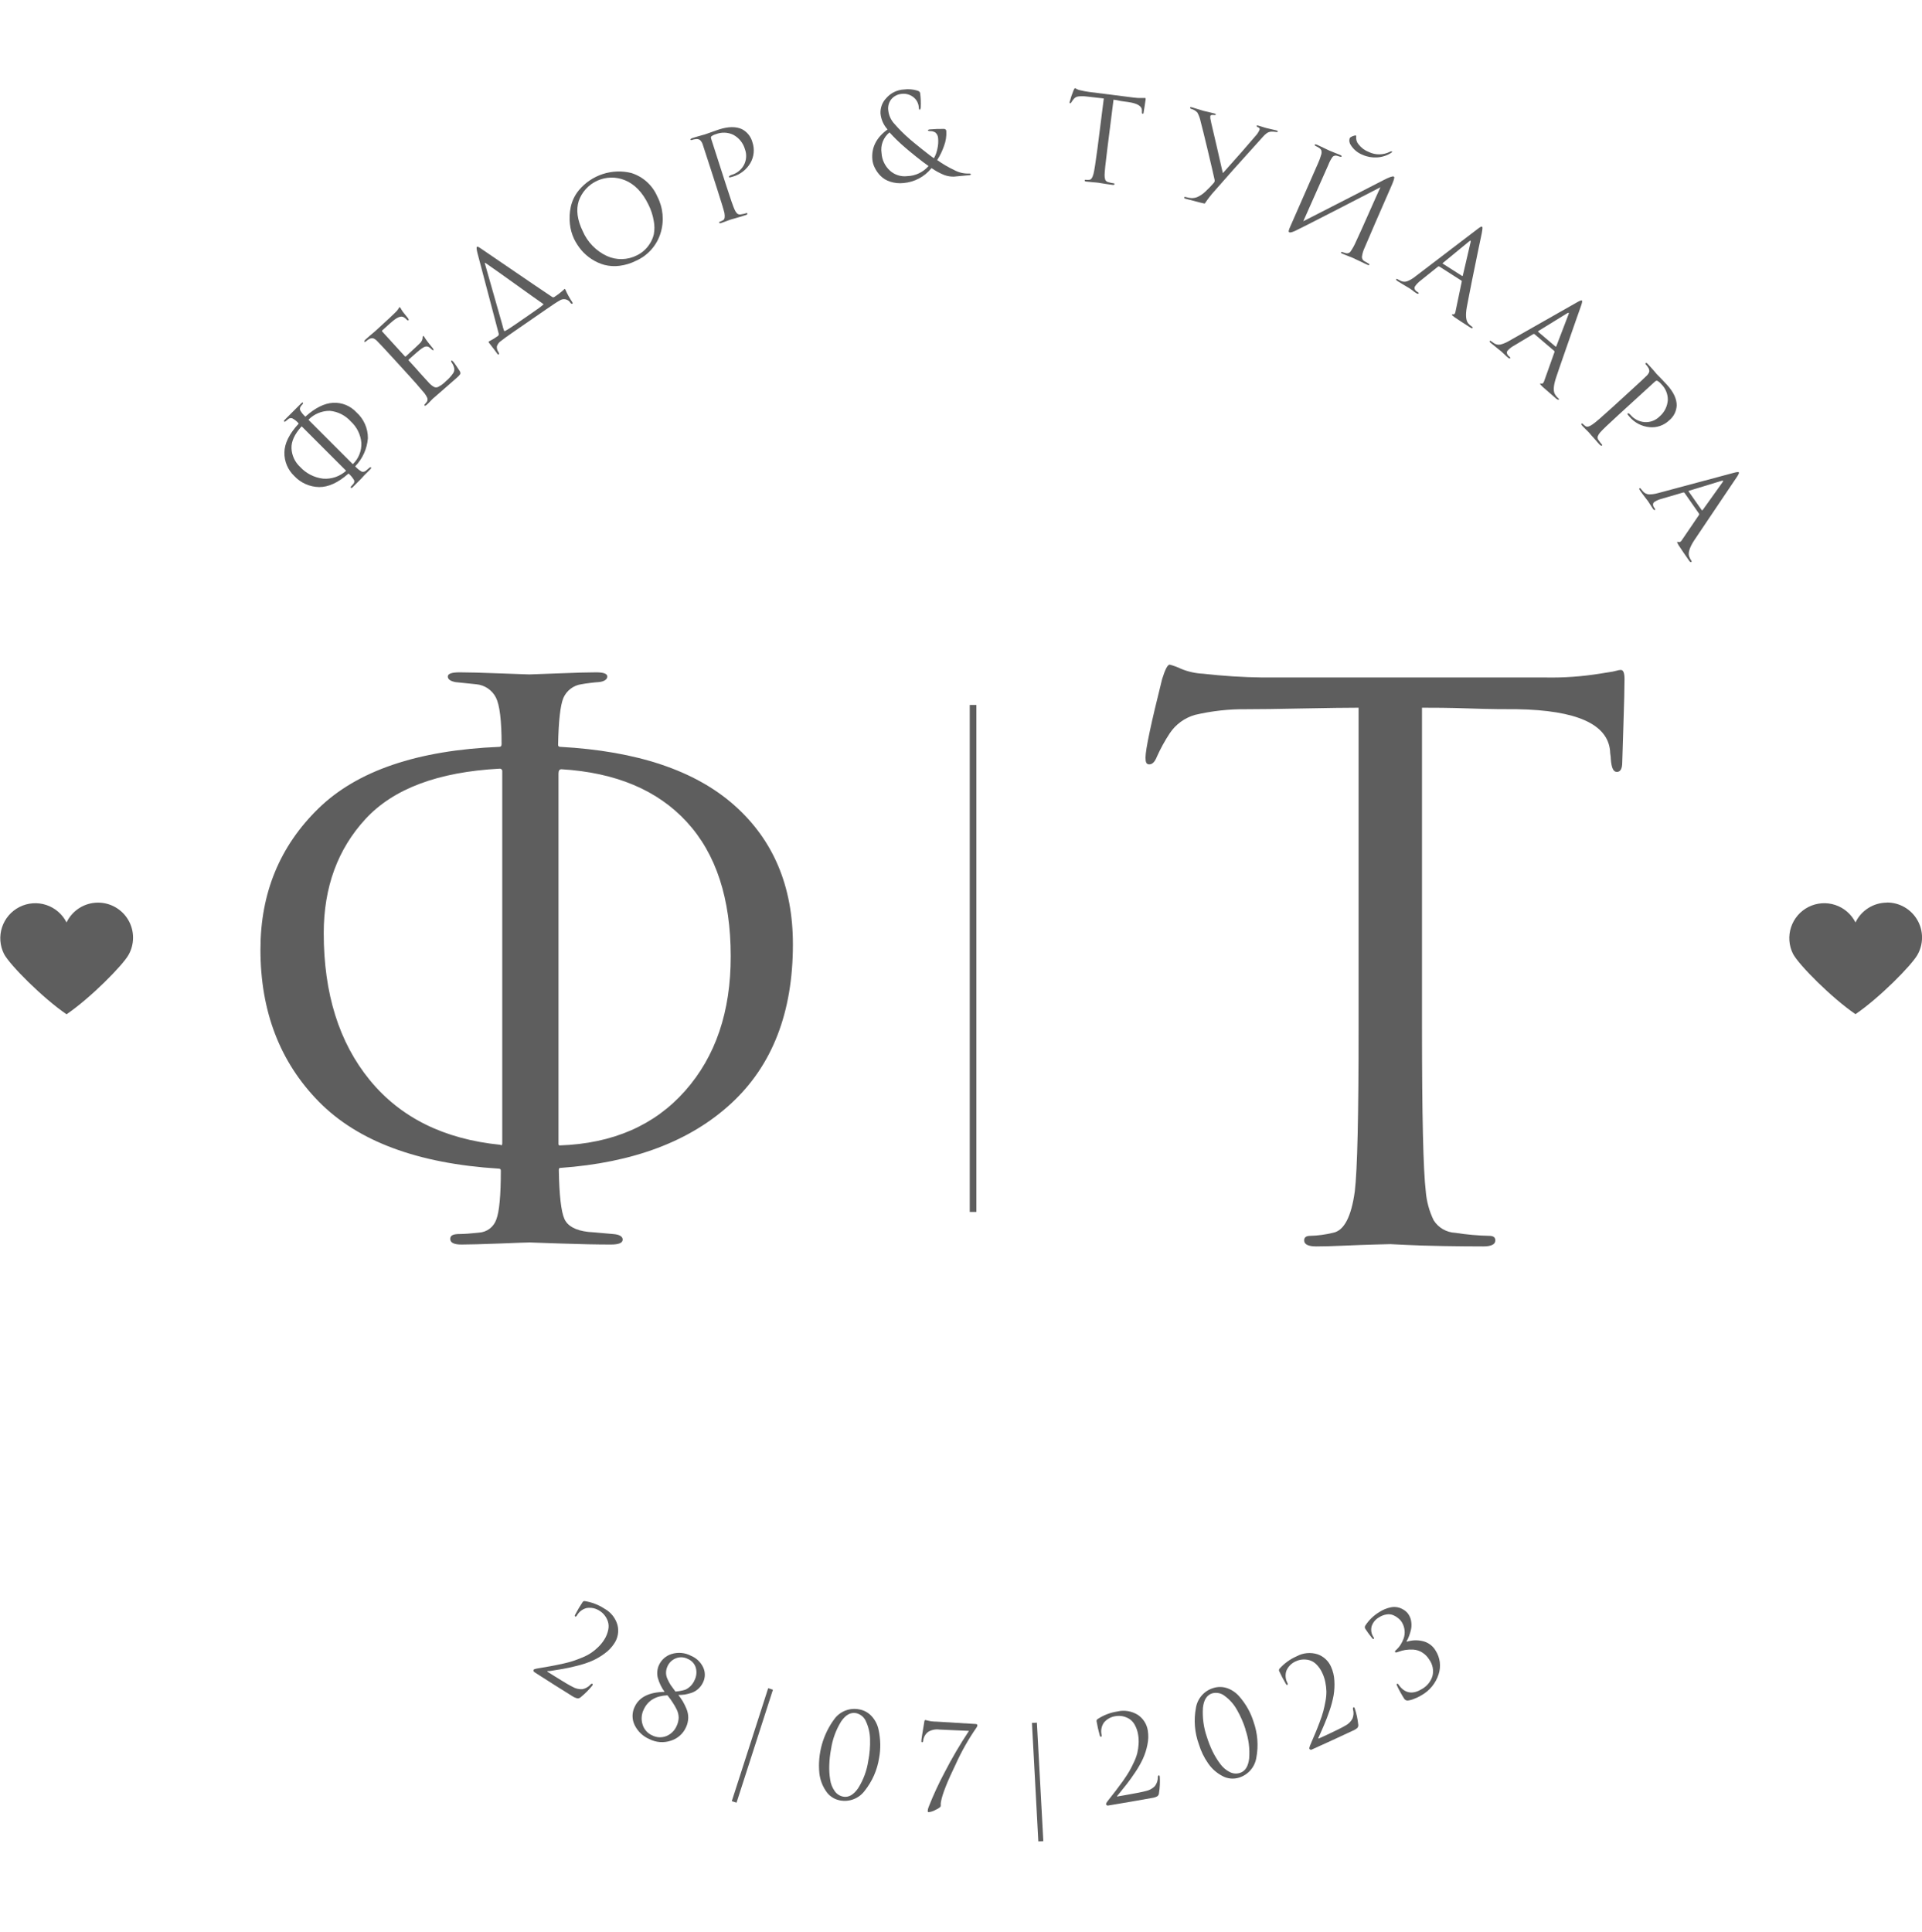<?xml version="1.0" encoding="UTF-8"?> <svg xmlns="http://www.w3.org/2000/svg" width="194" height="195" viewBox="0 0 194 195" fill="none"> <g opacity="0.8"> <g clip-path="url(#clip0_3541_2165)"> <path d="M41.235 37.855L39.815 36.299C38.822 35.213 38.234 34.582 38.05 34.406C37.94 34.287 37.803 34.196 37.65 34.142C37.499 34.122 37.346 34.16 37.222 34.25C37.192 34.262 37.163 34.278 37.138 34.298L37.03 34.382L36.942 34.454C36.854 34.514 36.798 34.53 36.778 34.506C36.758 34.482 36.778 34.394 36.854 34.306C37.15 34.038 37.49 33.742 37.878 33.422C39.094 32.313 39.761 31.692 39.879 31.562C40.017 31.438 40.138 31.295 40.239 31.138C40.252 31.093 40.274 31.051 40.303 31.014C40.327 30.995 40.363 31.011 40.411 31.062C40.411 31.062 40.455 31.134 40.515 31.238C40.573 31.345 40.642 31.447 40.719 31.542L41.171 32.106C41.251 32.218 41.271 32.29 41.235 32.322C41.199 32.354 41.131 32.346 41.059 32.27C40.97 32.17 40.866 32.085 40.751 32.018C40.523 31.89 40.211 31.974 39.815 32.274C39.644 32.394 39.232 32.754 38.578 33.354C38.542 33.386 38.55 33.43 38.606 33.49L40.835 35.931C40.887 35.991 40.935 36.003 40.967 35.971C41.767 35.237 42.231 34.804 42.359 34.67C42.525 34.529 42.633 34.331 42.663 34.114C42.65 34.052 42.658 33.987 42.687 33.93C42.719 33.902 42.755 33.93 42.799 33.958L42.855 34.05L42.987 34.258C43.047 34.342 43.111 34.43 43.179 34.518C43.247 34.606 43.371 34.77 43.495 34.918L43.691 35.154C43.763 35.255 43.783 35.315 43.751 35.343C43.719 35.37 43.647 35.343 43.563 35.258C43.487 35.172 43.398 35.099 43.299 35.042C43.107 34.914 42.867 34.958 42.575 35.17C42.283 35.383 41.847 35.755 41.267 36.283C41.258 36.289 41.25 36.298 41.245 36.308C41.24 36.318 41.237 36.329 41.237 36.341C41.237 36.352 41.24 36.363 41.245 36.373C41.25 36.383 41.258 36.392 41.267 36.399L41.979 37.179L42.379 37.635L42.995 38.311L43.343 38.691C43.482 38.838 43.642 38.962 43.819 39.059C43.882 39.088 43.95 39.104 44.019 39.104C44.088 39.104 44.157 39.088 44.219 39.059C44.516 38.906 44.786 38.706 45.019 38.467C45.295 38.234 45.539 37.965 45.743 37.667C45.835 37.525 45.873 37.355 45.852 37.187C45.806 36.977 45.719 36.778 45.596 36.603C45.532 36.499 45.52 36.431 45.556 36.399C45.592 36.367 45.648 36.399 45.727 36.483C45.807 36.567 45.871 36.667 46.048 36.919C46.224 37.171 46.34 37.347 46.396 37.443C46.426 37.488 46.448 37.539 46.458 37.593C46.468 37.646 46.468 37.702 46.456 37.755C46.364 37.889 46.254 38.009 46.128 38.111C45.96 38.267 45.52 38.651 44.815 39.263L43.683 40.247C43.623 40.299 43.527 40.399 43.391 40.547C43.285 40.661 43.173 40.769 43.055 40.871C42.959 40.955 42.891 40.975 42.847 40.927C42.803 40.879 42.847 40.859 42.895 40.787C42.943 40.715 43.055 40.603 43.075 40.575C43.117 40.514 43.143 40.444 43.151 40.371C43.16 40.298 43.15 40.224 43.123 40.155C43.001 39.895 42.836 39.657 42.635 39.451C42.255 38.987 41.779 38.451 41.235 37.855Z" fill="#363636"></path> <path d="M55.149 31.21L51.817 33.51C51.219 33.924 50.799 34.228 50.556 34.422C50.369 34.55 50.228 34.735 50.156 34.95C50.131 35.162 50.188 35.376 50.316 35.547C50.38 35.666 50.388 35.746 50.34 35.775C50.292 35.803 50.232 35.775 50.152 35.647C50.024 35.462 49.752 35.11 49.352 34.594C49.304 34.538 49.304 34.494 49.352 34.462C49.671 34.302 49.976 34.116 50.264 33.906C50.297 33.877 50.321 33.84 50.334 33.798C50.346 33.757 50.347 33.712 50.336 33.67L48.18 25.493C48.096 25.145 48.084 24.949 48.144 24.909C48.204 24.869 48.328 24.937 48.544 25.089C48.611 25.129 49.603 25.805 51.52 27.117C53.438 28.429 54.841 29.38 55.729 29.97C55.763 29.994 55.803 30.008 55.845 30.008C55.887 30.008 55.928 29.994 55.961 29.97C56.314 29.741 56.646 29.483 56.953 29.197C56.985 29.169 57.005 29.157 57.017 29.161C57.029 29.165 57.049 29.193 57.069 29.237C57.257 29.665 57.482 30.074 57.742 30.462C57.809 30.558 57.818 30.626 57.773 30.658C57.73 30.69 57.661 30.658 57.581 30.57C57.527 30.479 57.455 30.4 57.368 30.338C57.282 30.277 57.184 30.234 57.08 30.212C56.976 30.191 56.869 30.191 56.765 30.214C56.661 30.236 56.563 30.279 56.477 30.342C56.253 30.458 55.821 30.746 55.149 31.21ZM52.049 32.726L53.693 31.59C54.285 31.19 54.661 30.906 54.825 30.762C54.865 30.718 54.853 30.682 54.797 30.654C54.298 30.31 53.383 29.66 52.053 28.705C50.722 27.75 49.706 27.03 49.004 26.545C48.952 26.513 48.928 26.521 48.936 26.577L50.692 32.742C50.743 32.969 50.809 33.192 50.888 33.41C50.888 33.41 50.932 33.43 50.98 33.41C51.16 33.322 51.517 33.094 52.049 32.726Z" fill="#363636"></path> <path d="M64.198 26.321C63.671 26.588 63.101 26.761 62.514 26.833C62.009 26.896 61.495 26.864 61.002 26.737C60.545 26.61 60.111 26.413 59.714 26.153C59.327 25.901 58.978 25.595 58.678 25.245C58.394 24.904 58.151 24.53 57.953 24.133C57.725 23.653 57.58 23.137 57.525 22.608C57.462 22.037 57.49 21.459 57.609 20.896C57.744 20.27 58.028 19.685 58.438 19.192C59.067 18.439 59.896 17.877 60.828 17.571C61.761 17.265 62.761 17.226 63.714 17.459C64.297 17.641 64.834 17.946 65.287 18.354C65.741 18.762 66.101 19.264 66.343 19.824C66.938 20.968 67.057 22.301 66.675 23.533C66.485 24.147 66.166 24.714 65.739 25.195C65.311 25.676 64.786 26.06 64.198 26.321ZM64.287 25.773C64.802 25.523 65.239 25.137 65.551 24.657C65.757 24.354 65.906 24.017 65.991 23.661C66.076 23.218 66.076 22.763 65.991 22.32C65.896 21.731 65.71 21.16 65.439 20.628C64.839 19.396 64.046 18.581 63.062 18.184C62.621 18.005 62.148 17.917 61.671 17.926C61.195 17.936 60.725 18.041 60.291 18.237C59.857 18.433 59.467 18.715 59.145 19.067C58.823 19.418 58.575 19.831 58.418 20.28C58.132 21.174 58.266 22.19 58.818 23.328C59.295 24.437 60.164 25.331 61.258 25.841C61.735 26.058 62.256 26.166 62.78 26.154C63.304 26.142 63.819 26.012 64.287 25.773Z" fill="#363636"></path> <path d="M72.356 18.984L71.712 16.983C71.26 15.583 70.988 14.767 70.912 14.527C70.856 14.375 70.766 14.238 70.648 14.127C70.518 14.045 70.362 14.016 70.212 14.047C70.075 14.06 69.941 14.09 69.811 14.135C69.751 14.155 69.716 14.135 69.7 14.099C69.683 14.063 69.731 13.987 69.852 13.947L70.38 13.783L70.904 13.635L71.152 13.567L71.764 13.351C72.108 13.227 72.38 13.135 72.564 13.071C73.511 12.767 74.287 12.756 74.892 13.039C75.149 13.173 75.375 13.358 75.556 13.584C75.737 13.81 75.87 14.071 75.945 14.351C76.063 14.696 76.107 15.062 76.071 15.425C76.036 15.789 75.923 16.14 75.74 16.455C75.349 17.125 74.714 17.616 73.968 17.828C73.889 17.857 73.807 17.879 73.724 17.896C73.64 17.92 73.588 17.896 73.572 17.856C73.556 17.816 73.64 17.72 73.848 17.652C74.375 17.499 74.82 17.144 75.084 16.663C75.214 16.419 75.291 16.151 75.31 15.875C75.328 15.599 75.288 15.322 75.192 15.063C75.104 14.754 74.955 14.466 74.754 14.216C74.553 13.966 74.303 13.759 74.02 13.607C73.749 13.476 73.454 13.403 73.153 13.391C72.852 13.38 72.552 13.43 72.272 13.539C72.103 13.582 71.944 13.658 71.804 13.763C71.752 13.807 71.744 13.887 71.784 14.011L73.292 18.696C73.72 20.028 74.004 20.844 74.144 21.152C74.206 21.3 74.294 21.436 74.404 21.552C74.459 21.598 74.524 21.629 74.594 21.643C74.664 21.658 74.736 21.656 74.804 21.636C74.982 21.61 75.157 21.57 75.329 21.516C75.392 21.496 75.428 21.516 75.445 21.556C75.46 21.596 75.412 21.668 75.288 21.704L74.676 21.896C74.452 21.964 74.276 22.02 74.112 22.06L73.876 22.124L73.672 22.188L73.204 22.364L72.804 22.508C72.684 22.548 72.612 22.536 72.592 22.476C72.572 22.416 72.592 22.4 72.664 22.38C72.776 22.338 72.885 22.285 72.988 22.224C73.148 22.14 73.192 21.896 73.12 21.488C73.04 21.152 72.785 20.317 72.356 18.984Z" fill="#363636"></path> <path d="M91.199 18.476C90.745 18.526 90.285 18.478 89.851 18.336C89.482 18.222 89.147 18.02 88.875 17.747C88.643 17.513 88.45 17.243 88.303 16.947C88.169 16.686 88.085 16.403 88.055 16.111C87.942 14.903 88.453 13.888 89.587 13.067C89.184 12.623 88.935 12.062 88.875 11.466C88.859 11.181 88.902 10.894 89.002 10.626C89.102 10.357 89.256 10.113 89.455 9.906C89.677 9.649 89.949 9.439 90.254 9.289C90.559 9.14 90.892 9.053 91.231 9.034C91.687 8.972 92.151 9.01 92.591 9.146C92.678 9.169 92.758 9.213 92.823 9.274C92.862 9.335 92.884 9.406 92.887 9.478C92.936 9.908 92.952 10.342 92.935 10.774C92.935 10.966 92.887 11.066 92.831 11.074C92.775 11.082 92.751 11.002 92.739 10.854C92.73 10.668 92.685 10.486 92.605 10.318C92.525 10.15 92.413 9.999 92.275 9.874C92.108 9.724 91.91 9.61 91.696 9.541C91.481 9.472 91.255 9.45 91.031 9.474C90.64 9.503 90.274 9.679 90.007 9.966C89.865 10.129 89.76 10.32 89.701 10.528C89.641 10.735 89.628 10.953 89.663 11.166C89.715 11.625 89.902 12.058 90.199 12.411C90.702 12.996 91.247 13.543 91.831 14.047C92.043 14.235 92.447 14.563 93.031 15.031C93.615 15.499 94.043 15.831 94.268 15.971C94.434 15.676 94.552 15.356 94.616 15.023C94.698 14.667 94.723 14.299 94.688 13.935C94.682 13.827 94.654 13.721 94.606 13.624C94.557 13.527 94.49 13.441 94.408 13.371C94.255 13.28 94.081 13.233 93.903 13.235C93.74 13.235 93.659 13.195 93.656 13.163C93.651 13.131 93.712 13.075 93.84 13.063C94.317 13.02 94.796 13.002 95.276 13.011C95.306 13.008 95.337 13.012 95.366 13.021C95.395 13.031 95.422 13.047 95.444 13.068C95.467 13.088 95.485 13.114 95.497 13.142C95.51 13.17 95.516 13.2 95.516 13.231C95.547 13.74 95.469 14.25 95.288 14.727C95.116 15.23 94.884 15.709 94.596 16.155C95.149 16.551 95.736 16.895 96.352 17.183C96.794 17.42 97.291 17.534 97.792 17.515C97.916 17.515 97.984 17.515 97.988 17.584C97.992 17.651 97.94 17.672 97.832 17.683L96.28 17.828C95.947 17.835 95.616 17.78 95.304 17.663C94.852 17.48 94.423 17.246 94.023 16.967C93.68 17.397 93.252 17.753 92.766 18.012C92.281 18.271 91.748 18.429 91.199 18.476ZM91.567 17.779C91.978 17.768 92.381 17.671 92.752 17.495C93.123 17.32 93.454 17.069 93.724 16.759C93.395 16.535 92.975 16.215 92.467 15.807C91.959 15.399 91.595 15.099 91.383 14.911C90.817 14.43 90.282 13.913 89.783 13.363C89.477 13.611 89.241 13.935 89.101 14.303C88.96 14.671 88.92 15.07 88.983 15.459C89.022 16.133 89.324 16.765 89.823 17.219C90.056 17.432 90.333 17.593 90.634 17.689C90.935 17.786 91.253 17.817 91.567 17.779Z" fill="#363636"></path> <path d="M112.395 10.062L111.762 15.091C111.586 16.475 111.498 17.34 111.494 17.676C111.489 17.837 111.512 17.998 111.562 18.152C111.593 18.213 111.638 18.266 111.693 18.307C111.747 18.348 111.811 18.376 111.878 18.388C112.051 18.439 112.228 18.478 112.407 18.504C112.471 18.504 112.499 18.532 112.491 18.588C112.491 18.652 112.415 18.676 112.291 18.66L111.654 18.572C111.422 18.54 111.226 18.508 111.074 18.48L110.834 18.44L110.598 18.416C110.454 18.416 110.286 18.384 110.098 18.372L109.662 18.328C109.538 18.328 109.478 18.272 109.486 18.208C109.494 18.144 109.526 18.14 109.59 18.148C109.71 18.16 109.83 18.16 109.95 18.148C110.13 18.148 110.274 17.932 110.378 17.535C110.461 17.207 110.594 16.35 110.778 14.963L111.414 9.938L110.53 9.838C110.13 9.798 109.842 9.762 109.65 9.738C109.376 9.705 109.1 9.705 108.826 9.738C108.657 9.764 108.502 9.849 108.39 9.978C108.298 10.086 108.215 10.201 108.142 10.322C108.102 10.398 108.058 10.43 108.01 10.426C107.962 10.422 107.954 10.382 107.962 10.31C108.068 9.902 108.201 9.501 108.362 9.11C108.43 8.962 108.478 8.894 108.51 8.898C108.57 8.921 108.628 8.951 108.682 8.986C108.785 9.044 108.897 9.085 109.014 9.106C109.321 9.182 109.632 9.241 109.946 9.282L114.403 9.846C114.685 9.888 114.97 9.903 115.255 9.89H115.407H115.527H115.595C115.635 9.89 115.647 9.946 115.635 10.042C115.623 10.138 115.583 10.418 115.527 10.774C115.471 11.13 115.439 11.319 115.435 11.342C115.435 11.447 115.391 11.495 115.335 11.486C115.279 11.479 115.255 11.411 115.263 11.274C115.265 11.252 115.265 11.229 115.263 11.207V11.143C115.263 10.718 114.819 10.438 113.887 10.302L113.139 10.198C112.827 10.118 112.563 10.082 112.395 10.062Z" fill="#363636"></path> <path d="M119.684 20.064C119.564 20.032 119.508 19.988 119.524 19.932C119.54 19.876 119.604 19.868 119.72 19.9C119.836 19.932 119.9 19.944 120.012 19.964C120.278 20.021 120.556 20.002 120.812 19.908C121.134 19.77 121.427 19.574 121.676 19.328C121.975 19.052 122.259 18.76 122.524 18.452C122.559 18.41 122.584 18.361 122.597 18.308C122.609 18.256 122.609 18.201 122.596 18.148C122.5 17.7 122.276 16.724 121.916 15.215C121.556 13.707 121.312 12.719 121.184 12.251C121.122 11.94 121.013 11.64 120.86 11.363C120.692 11.181 120.475 11.052 120.236 10.991C120.144 10.954 120.108 10.911 120.124 10.858C120.14 10.806 120.2 10.806 120.316 10.835L120.916 11.018C121.204 11.111 121.4 11.171 121.508 11.198L121.952 11.299L122.58 11.455C122.688 11.483 122.736 11.515 122.724 11.555C122.712 11.595 122.644 11.627 122.524 11.611C122.308 11.579 122.188 11.611 122.16 11.723C122.152 11.897 122.175 12.072 122.228 12.239C122.228 12.319 122.356 12.787 122.548 13.643C122.74 14.499 122.948 15.315 123.112 16.091C123.276 16.867 123.4 17.328 123.436 17.472C124.871 15.871 125.962 14.629 126.709 13.743C126.891 13.554 127.036 13.333 127.137 13.091C127.165 12.991 127.137 12.911 126.989 12.851C126.841 12.791 126.833 12.743 126.849 12.691C126.865 12.639 126.925 12.651 127.049 12.691L127.377 12.791L127.749 12.907L128.321 13.043L128.821 13.159C128.936 13.191 128.988 13.231 128.977 13.279C128.977 13.323 128.893 13.339 128.765 13.319C128.621 13.294 128.475 13.283 128.329 13.287C128.172 13.296 128.019 13.344 127.885 13.427C127.708 13.557 127.548 13.709 127.409 13.879C125.113 16.415 123.487 18.237 122.532 19.344C122.221 19.692 121.934 20.061 121.672 20.448C121.644 20.516 121.608 20.548 121.56 20.544C121.432 20.528 120.828 20.368 119.684 20.064Z" fill="#363636"></path> <path d="M134.074 16.651L131.55 22.332C132.334 21.935 133.783 21.194 135.898 20.108L139.663 18.172C140.223 17.884 140.559 17.772 140.671 17.816C140.691 17.823 140.708 17.837 140.72 17.855C140.731 17.873 140.737 17.894 140.735 17.916C140.723 18.022 140.697 18.127 140.659 18.228C140.603 18.388 140.511 18.628 140.375 18.928C139.204 21.595 138.327 23.618 137.743 24.997C137.606 25.282 137.514 25.587 137.471 25.901C137.461 25.988 137.477 26.076 137.515 26.154C137.553 26.233 137.613 26.299 137.687 26.345C137.763 26.393 137.899 26.473 138.087 26.577C138.195 26.633 138.239 26.681 138.219 26.725C138.199 26.769 138.131 26.777 138.019 26.725C137.907 26.673 137.583 26.529 137.171 26.325L136.499 26.009C136.435 25.981 136.287 25.921 136.058 25.837C135.83 25.753 135.658 25.673 135.498 25.609C135.338 25.545 135.342 25.513 135.362 25.469C135.382 25.425 135.454 25.413 135.566 25.469C135.676 25.509 135.788 25.541 135.902 25.565C135.99 25.579 136.08 25.565 136.16 25.526C136.239 25.486 136.305 25.423 136.347 25.345C136.552 25.041 136.728 24.718 136.871 24.381C137.179 23.725 137.607 22.78 138.163 21.516C138.719 20.252 139.111 19.392 139.335 18.9C138.476 19.348 136.893 20.164 134.586 21.348C132.279 22.532 130.979 23.191 130.686 23.325C130.406 23.445 130.226 23.489 130.146 23.453C130.118 23.439 130.095 23.416 130.083 23.387C130.071 23.358 130.069 23.326 130.078 23.297C130.115 23.146 130.168 23 130.238 22.86L133.038 16.483C133.171 16.194 133.281 15.894 133.366 15.587C133.406 15.449 133.406 15.302 133.366 15.163C133.313 15.06 133.231 14.975 133.13 14.919L132.946 14.811L132.794 14.735C132.717 14.69 132.689 14.646 132.71 14.603C132.71 14.551 132.814 14.559 132.962 14.623L133.618 14.931L134.154 15.187C134.278 15.243 134.47 15.319 134.73 15.423L135.262 15.635C135.386 15.691 135.442 15.739 135.422 15.783C135.402 15.827 135.338 15.843 135.242 15.811C135.146 15.779 134.986 15.731 134.942 15.719C134.868 15.698 134.79 15.697 134.715 15.715C134.64 15.733 134.571 15.771 134.514 15.823C134.331 16.078 134.183 16.357 134.074 16.651ZM136.227 13.963C136.255 13.909 136.298 13.865 136.351 13.835C136.441 13.779 136.54 13.736 136.643 13.707C136.708 13.678 136.78 13.667 136.851 13.675C136.868 13.683 136.882 13.697 136.89 13.715C136.897 13.733 136.897 13.753 136.891 13.771C136.871 13.913 136.882 14.058 136.923 14.196C136.964 14.334 137.033 14.462 137.127 14.571C137.396 14.919 137.756 15.186 138.167 15.343C138.5 15.503 138.866 15.584 139.236 15.579C139.606 15.574 139.97 15.484 140.299 15.315C140.355 15.28 140.422 15.267 140.487 15.279C140.494 15.282 140.5 15.287 140.505 15.294C140.509 15.3 140.511 15.307 140.511 15.315C140.511 15.327 140.508 15.338 140.503 15.348C140.499 15.358 140.492 15.368 140.483 15.375C140.461 15.402 140.434 15.423 140.403 15.439C139.983 15.706 139.5 15.86 139.003 15.887C138.5 15.922 137.995 15.833 137.535 15.627C137.038 15.433 136.617 15.084 136.335 14.631C136.269 14.534 136.225 14.425 136.206 14.309C136.188 14.194 136.195 14.075 136.227 13.963Z" fill="#363636"></path> <path d="M147.468 28.297L145.3 26.913C145.278 26.895 145.25 26.886 145.222 26.886C145.193 26.886 145.166 26.895 145.144 26.913L143.4 28.313C143.178 28.477 142.985 28.675 142.828 28.901C142.799 28.943 142.781 28.991 142.776 29.042C142.771 29.092 142.779 29.143 142.8 29.189C142.843 29.286 142.914 29.368 143.004 29.425L143.096 29.482C143.184 29.538 143.216 29.585 143.188 29.625C143.16 29.666 143.076 29.669 142.956 29.593C142.836 29.517 142.72 29.438 142.555 29.302L142.235 29.077L141.791 28.817C141.503 28.645 141.263 28.501 141.075 28.381C140.947 28.301 140.899 28.233 140.935 28.177C140.971 28.121 141.019 28.149 141.115 28.209C141.198 28.258 141.284 28.302 141.371 28.341C141.475 28.396 141.589 28.428 141.707 28.436C141.824 28.444 141.941 28.426 142.051 28.385C142.33 28.273 142.59 28.121 142.823 27.933L149.117 23.132C149.377 22.932 149.517 22.848 149.589 22.88C149.661 22.912 149.641 23.084 149.589 23.389C149.589 23.473 149.457 24.025 149.249 25.045C149.041 26.065 148.812 27.169 148.572 28.353C148.332 29.538 148.172 30.41 148.06 30.978C147.908 31.81 147.96 32.37 148.212 32.654C148.315 32.775 148.435 32.88 148.568 32.966C148.64 33.009 148.664 33.053 148.64 33.098C148.604 33.15 148.52 33.134 148.388 33.046C147.796 32.67 147.268 32.326 146.812 32.018C146.62 31.874 146.536 31.786 146.556 31.754C146.576 31.722 146.616 31.71 146.672 31.726C146.788 31.754 146.864 31.678 146.904 31.494L147.548 28.409C147.551 28.384 147.544 28.359 147.529 28.338C147.515 28.317 147.493 28.303 147.468 28.297ZM145.64 26.617L147.572 27.849C147.612 27.873 147.64 27.857 147.656 27.801L148.432 24.465C148.484 24.281 148.432 24.249 148.284 24.369L145.656 26.529C145.604 26.553 145.6 26.593 145.632 26.617H145.64Z" fill="#363636"></path> <path d="M156.858 35.403L154.894 33.734C154.872 33.717 154.845 33.708 154.817 33.708C154.79 33.708 154.763 33.717 154.741 33.734L152.821 34.886C152.577 35.016 152.358 35.186 152.173 35.391C152.139 35.428 152.115 35.473 152.104 35.522C152.093 35.571 152.095 35.622 152.109 35.671C152.137 35.774 152.195 35.866 152.277 35.935L152.361 36.003C152.437 36.071 152.465 36.123 152.433 36.159C152.401 36.195 152.317 36.187 152.205 36.095C152.093 36.003 151.993 35.907 151.829 35.751L151.545 35.483L151.145 35.163C150.881 34.955 150.665 34.762 150.493 34.634C150.321 34.506 150.341 34.462 150.381 34.414C150.421 34.366 150.469 34.414 150.557 34.47C150.631 34.53 150.709 34.586 150.789 34.638C150.886 34.705 150.995 34.752 151.111 34.775C151.226 34.799 151.346 34.798 151.461 34.774C151.75 34.698 152.027 34.582 152.285 34.43L159.174 30.518C159.458 30.354 159.626 30.29 159.674 30.334C159.722 30.378 159.698 30.538 159.598 30.83C159.57 30.914 159.382 31.446 159.034 32.43L157.918 35.631C157.518 36.771 157.234 37.611 157.05 38.159C156.79 38.959 156.762 39.523 156.978 39.839C157.06 39.976 157.164 40.097 157.286 40.199C157.354 40.255 157.37 40.299 157.342 40.339C157.314 40.379 157.218 40.339 157.094 40.255C156.56 39.799 156.088 39.387 155.678 39.019C155.506 38.855 155.434 38.755 155.458 38.723C155.482 38.691 155.522 38.691 155.578 38.723C155.634 38.755 155.774 38.699 155.842 38.523L156.898 35.555C156.911 35.529 156.915 35.499 156.908 35.471C156.9 35.443 156.882 35.418 156.858 35.403ZM155.258 33.494L157.002 34.974C157.038 35.002 157.07 34.995 157.094 34.938L158.318 31.738C158.394 31.562 158.35 31.522 158.182 31.622L155.286 33.406C155.234 33.43 155.234 33.462 155.274 33.494H155.258Z" fill="#363636"></path> <path d="M162.751 41.111L164.307 39.687C165.393 38.7 166.025 38.114 166.203 37.927C166.323 37.817 166.413 37.68 166.468 37.527C166.488 37.376 166.449 37.222 166.36 37.099C166.289 36.982 166.206 36.873 166.111 36.775C166.066 36.727 166.066 36.687 166.111 36.655C166.159 36.611 166.223 36.635 166.311 36.731C166.399 36.827 166.54 36.987 166.68 37.131L167.032 37.531L167.196 37.731L167.648 38.195C167.904 38.459 168.1 38.667 168.24 38.819C168.916 39.559 169.248 40.259 169.24 40.927C169.226 41.217 169.152 41.499 169.022 41.758C168.891 42.017 168.708 42.245 168.484 42.428C168.221 42.681 167.905 42.874 167.56 42.993C167.214 43.112 166.847 43.154 166.484 43.116C165.707 43.041 164.99 42.668 164.483 42.075C164.424 42.016 164.371 41.952 164.323 41.883C164.263 41.816 164.255 41.767 164.295 41.727C164.335 41.688 164.447 41.727 164.591 41.895C164.951 42.31 165.46 42.566 166.007 42.608C166.283 42.625 166.558 42.584 166.816 42.486C167.074 42.389 167.309 42.238 167.504 42.044C167.749 41.835 167.95 41.579 168.094 41.291C168.239 41.003 168.323 40.689 168.344 40.367C168.347 40.069 168.29 39.773 168.175 39.498C168.06 39.223 167.89 38.974 167.676 38.767C167.566 38.631 167.43 38.518 167.276 38.435C167.216 38.403 167.14 38.435 167.044 38.515L163.411 41.836C162.379 42.78 161.751 43.376 161.531 43.632C161.421 43.748 161.335 43.884 161.275 44.032C161.254 44.1 161.251 44.173 161.266 44.243C161.28 44.312 161.312 44.377 161.359 44.432C161.459 44.581 161.568 44.724 161.687 44.86C161.729 44.908 161.729 44.948 161.687 44.98C161.639 45.024 161.575 44.98 161.487 44.904C161.399 44.828 161.215 44.604 161.059 44.424C160.903 44.244 160.775 44.1 160.659 43.98C160.543 43.86 160.511 43.796 160.503 43.792L160.359 43.632C160.255 43.532 160.138 43.416 160.006 43.28C159.874 43.144 159.77 43.044 159.702 42.968C159.634 42.892 159.594 42.804 159.642 42.76C159.69 42.716 159.718 42.736 159.762 42.784C159.846 42.87 159.939 42.948 160.038 43.016C160.182 43.124 160.439 43.06 160.759 42.828C161.067 42.624 161.719 42.051 162.751 41.111Z" fill="#363636"></path> <path d="M171.504 51.861L170.036 49.757C170.02 49.734 169.997 49.717 169.97 49.709C169.943 49.701 169.914 49.702 169.888 49.713L167.74 50.341C167.472 50.405 167.218 50.515 166.988 50.665C166.945 50.693 166.91 50.731 166.887 50.776C166.863 50.82 166.851 50.87 166.852 50.921C166.851 51.028 166.886 51.132 166.952 51.217L167.012 51.305C167.072 51.393 167.08 51.449 167.044 51.477C167.008 51.505 166.924 51.477 166.84 51.353C166.755 51.229 166.683 51.121 166.563 50.925L166.351 50.597L166.043 50.197C165.839 49.933 165.675 49.705 165.547 49.521C165.419 49.337 165.443 49.317 165.495 49.281C165.547 49.245 165.583 49.281 165.651 49.377C165.707 49.455 165.768 49.528 165.835 49.597C165.911 49.687 166.004 49.76 166.11 49.812C166.215 49.865 166.33 49.895 166.447 49.901C166.748 49.901 167.047 49.859 167.336 49.777L174.985 47.728C175.305 47.641 175.481 47.624 175.517 47.676C175.553 47.728 175.489 47.885 175.317 48.141L174.369 49.545C173.785 50.409 173.157 51.342 172.484 52.345C171.812 53.348 171.316 54.086 170.996 54.558C170.536 55.27 170.372 55.806 170.496 56.158C170.544 56.308 170.616 56.45 170.708 56.578C170.756 56.65 170.764 56.702 170.708 56.73C170.652 56.758 170.584 56.73 170.492 56.59C170.087 56.014 169.733 55.495 169.432 55.034C169.308 54.83 169.26 54.714 169.296 54.694C169.332 54.674 169.364 54.694 169.412 54.714C169.46 54.734 169.608 54.738 169.716 54.586L171.488 51.981C171.502 51.965 171.51 51.945 171.513 51.923C171.516 51.902 171.513 51.881 171.504 51.861ZM170.452 49.613L171.764 51.485C171.792 51.525 171.824 51.521 171.86 51.485L173.861 48.685C173.977 48.533 173.945 48.485 173.757 48.537L170.504 49.529C170.436 49.549 170.436 49.573 170.436 49.613H170.452Z" fill="#363636"></path> <path d="M57.77 171.205L55.933 170.053L54.641 169.229L53.933 168.776C53.898 168.753 53.872 168.717 53.861 168.676C53.852 168.656 53.848 168.633 53.848 168.61C53.848 168.588 53.852 168.565 53.861 168.544C53.893 168.492 54.005 168.448 54.197 168.416L55.517 168.188C55.845 168.128 56.241 168.052 56.717 167.948C57.193 167.844 57.549 167.748 57.834 167.656C58.117 167.564 58.438 167.44 58.79 167.296C59.1 167.17 59.398 167.013 59.678 166.828C59.933 166.655 60.171 166.458 60.39 166.24C60.62 166.017 60.823 165.767 60.994 165.496C61.188 165.192 61.324 164.854 61.394 164.5C61.456 164.223 61.444 163.934 61.358 163.664C61.284 163.439 61.172 163.229 61.026 163.044C60.894 162.87 60.731 162.722 60.546 162.607C60.158 162.34 59.683 162.233 59.218 162.307C59.01 162.359 58.816 162.452 58.647 162.583C58.477 162.713 58.337 162.876 58.233 163.064C58.169 163.164 58.114 163.196 58.057 163.164C58.002 163.132 58.01 163.072 58.057 162.98C58.286 162.537 58.54 162.109 58.818 161.695C58.84 161.665 58.87 161.641 58.904 161.626C58.938 161.61 58.976 161.604 59.014 161.607C59.728 161.717 60.41 161.979 61.014 162.375C61.334 162.55 61.615 162.786 61.841 163.072C62.067 163.357 62.233 163.685 62.33 164.036C62.406 164.346 62.418 164.668 62.363 164.983C62.309 165.298 62.19 165.597 62.014 165.864C61.751 166.272 61.413 166.626 61.018 166.908C60.62 167.204 60.189 167.454 59.734 167.652C59.251 167.854 58.754 168.017 58.245 168.14C57.681 168.284 57.201 168.388 56.801 168.456L55.477 168.672H55.309C55.269 168.672 55.249 168.672 55.245 168.704C55.247 168.716 55.251 168.727 55.258 168.736C55.265 168.745 55.275 168.752 55.285 168.756L56.025 169.221C56.873 169.754 57.461 170.101 57.789 170.261C58.091 170.439 58.44 170.521 58.79 170.497C59.098 170.437 59.379 170.278 59.59 170.045C59.674 169.953 59.742 169.929 59.798 169.961C59.854 169.993 59.83 170.041 59.798 170.121C59.454 170.551 59.065 170.942 58.638 171.289C58.592 171.337 58.537 171.374 58.475 171.397C58.413 171.421 58.347 171.43 58.282 171.425C58.099 171.384 57.925 171.309 57.77 171.205Z" fill="#363636"></path> <path d="M68.471 171.085C68.632 171.287 68.781 171.5 68.915 171.721C69.054 171.961 69.177 172.209 69.283 172.465C69.41 172.758 69.473 173.074 69.468 173.393C69.461 173.723 69.385 174.047 69.243 174.345C69.101 174.663 68.893 174.948 68.633 175.18C68.373 175.412 68.067 175.587 67.735 175.694C67.379 175.816 67.003 175.866 66.627 175.84C66.252 175.814 65.886 175.712 65.551 175.542C64.905 175.267 64.378 174.77 64.067 174.141C63.922 173.851 63.846 173.53 63.846 173.205C63.846 172.88 63.922 172.56 64.067 172.269C64.52 171.296 65.525 170.797 67.083 170.773C66.771 170.344 66.538 169.863 66.395 169.353C66.284 168.903 66.335 168.428 66.539 168.012C66.662 167.763 66.834 167.54 67.045 167.359C67.256 167.177 67.502 167.04 67.767 166.956C68.096 166.85 68.442 166.811 68.786 166.843C69.13 166.874 69.464 166.976 69.767 167.14C70.294 167.36 70.721 167.766 70.968 168.28C71.083 168.517 71.143 168.777 71.143 169.04C71.143 169.304 71.083 169.564 70.968 169.801C70.853 170.055 70.687 170.282 70.48 170.469C70.284 170.646 70.053 170.782 69.803 170.869C69.588 170.94 69.367 170.996 69.143 171.037C68.921 171.07 68.696 171.086 68.471 171.085ZM67.371 171.117C66.187 171.17 65.387 171.652 64.971 172.561C64.742 173.031 64.701 173.571 64.859 174.069C64.932 174.312 65.057 174.536 65.226 174.725C65.394 174.914 65.602 175.065 65.835 175.165C66.055 175.279 66.297 175.343 66.544 175.354C66.791 175.365 67.038 175.323 67.267 175.23C67.731 175.038 68.102 174.671 68.299 174.209C68.423 173.952 68.493 173.671 68.503 173.385C68.501 173.098 68.434 172.815 68.307 172.557C68.19 172.316 68.057 172.083 67.907 171.861C67.803 171.681 67.619 171.437 67.371 171.117ZM68.171 170.741C68.504 170.714 68.834 170.654 69.155 170.561C69.588 170.367 69.93 170.015 70.112 169.577C70.304 169.191 70.347 168.748 70.232 168.332C70.173 168.135 70.07 167.953 69.932 167.8C69.793 167.647 69.622 167.527 69.431 167.448C69.241 167.347 69.031 167.29 68.815 167.281C68.6 167.272 68.385 167.311 68.187 167.396C67.835 167.544 67.549 167.818 67.387 168.164C67.289 168.365 67.235 168.585 67.227 168.808C67.223 169.037 67.272 169.263 67.371 169.469C67.462 169.678 67.569 169.88 67.691 170.073C67.823 170.249 67.979 170.469 68.179 170.741H68.171Z" fill="#363636"></path> <path d="M74.344 181.955L73.864 181.803L77.537 170.401L78.017 170.553L74.344 181.955Z" fill="#363636"></path> <path d="M88.739 177.414C88.554 178.641 88.047 179.798 87.27 180.766C86.989 181.143 86.606 181.433 86.168 181.602C85.729 181.772 85.252 181.815 84.79 181.727C84.499 181.674 84.222 181.563 83.977 181.399C83.731 181.235 83.522 181.023 83.362 180.774C82.998 180.236 82.772 179.616 82.702 178.97C82.515 177.006 83.068 175.042 84.254 173.465C84.539 173.097 84.92 172.815 85.356 172.651C85.792 172.487 86.265 172.447 86.722 172.537C87.217 172.622 87.669 172.874 88.002 173.249C88.338 173.623 88.569 174.078 88.675 174.569C88.781 175.055 88.84 175.549 88.851 176.046C88.859 176.504 88.822 176.963 88.739 177.414ZM87.642 177.734C87.783 177.013 87.842 176.279 87.819 175.546C87.809 174.935 87.673 174.333 87.418 173.777C87.334 173.562 87.197 173.372 87.022 173.222C86.846 173.072 86.636 172.967 86.41 172.917C85.862 172.813 85.358 173.089 84.906 173.753C84.377 174.607 84.029 175.56 83.882 176.554C83.781 177.082 83.722 177.617 83.706 178.154C83.686 178.645 83.715 179.137 83.794 179.622C83.849 180.038 84.004 180.435 84.246 180.778C84.346 180.926 84.474 181.052 84.623 181.149C84.772 181.247 84.939 181.314 85.114 181.347C85.654 181.447 86.154 181.166 86.618 180.498C87.147 179.657 87.495 178.716 87.642 177.734Z" fill="#363636"></path> <path d="M94.576 173.777L98.448 174.013C98.592 174.013 98.66 174.069 98.656 174.145C98.648 174.227 98.617 174.304 98.568 174.369C97.755 175.54 97.051 176.783 96.464 178.082C95.608 179.848 95.113 181.105 94.98 181.855C94.969 181.909 94.961 181.964 94.956 182.019C94.956 182.067 94.956 182.115 94.956 182.159C94.96 182.196 94.96 182.233 94.956 182.271C94.956 182.383 94.78 182.523 94.444 182.671C94.23 182.802 93.989 182.884 93.74 182.911C93.668 182.911 93.635 182.863 93.639 182.783C93.65 182.645 93.682 182.51 93.736 182.383C94.203 181.197 94.737 180.039 95.336 178.914C96.08 177.468 96.904 176.064 97.804 174.709L94.824 174.577C94.431 174.521 94.031 174.601 93.692 174.805C93.549 174.912 93.43 175.046 93.342 175.2C93.254 175.354 93.199 175.525 93.179 175.702C93.179 175.81 93.119 175.866 93.063 175.862C93.007 175.858 92.995 175.794 93.003 175.666C93.011 175.538 93.063 175.165 93.159 174.617C93.255 174.069 93.299 173.789 93.299 173.773C93.299 173.665 93.351 173.609 93.427 173.613L93.563 173.653C93.647 173.677 93.775 173.705 93.963 173.737C94.167 173.762 94.371 173.775 94.576 173.777Z" fill="#363636"></path> <path d="M105.309 185.839L104.805 185.867L104.161 173.905L104.661 173.881L105.309 185.839Z" fill="#363636"></path> <path d="M116.311 181.475L114.175 181.851L112.666 182.107L111.838 182.247C111.818 182.251 111.796 182.25 111.775 182.245C111.755 182.241 111.735 182.231 111.718 182.219C111.698 182.208 111.681 182.192 111.668 182.173C111.655 182.155 111.646 182.133 111.642 182.111C111.642 182.047 111.686 181.943 111.806 181.791L112.63 180.734C112.836 180.468 113.076 180.144 113.351 179.762C113.623 179.362 113.835 179.054 113.983 178.794C114.131 178.534 114.287 178.23 114.447 177.886C114.594 177.585 114.711 177.27 114.795 176.946C114.865 176.646 114.909 176.341 114.927 176.034C114.948 175.713 114.93 175.39 114.875 175.073C114.818 174.716 114.696 174.371 114.515 174.057C114.375 173.81 114.172 173.604 113.927 173.461C113.721 173.346 113.498 173.265 113.267 173.221C113.051 173.186 112.83 173.186 112.614 173.221C112.143 173.281 111.713 173.52 111.414 173.889C111.296 174.067 111.215 174.266 111.176 174.476C111.138 174.686 111.143 174.902 111.19 175.11C111.214 175.23 111.19 175.294 111.13 175.302C111.07 175.31 111.034 175.266 111.006 175.166C110.873 174.693 110.765 174.213 110.682 173.729C110.679 173.691 110.685 173.653 110.7 173.618C110.716 173.583 110.74 173.552 110.77 173.529C111.372 173.127 112.055 172.862 112.77 172.753C113.124 172.668 113.491 172.655 113.849 172.714C114.208 172.773 114.551 172.904 114.859 173.097C115.124 173.277 115.349 173.509 115.52 173.78C115.692 174.05 115.806 174.353 115.855 174.669C115.931 175.148 115.917 175.636 115.815 176.11C115.72 176.596 115.568 177.07 115.363 177.522C115.14 177.996 114.881 178.452 114.587 178.886C114.263 179.366 113.979 179.77 113.727 180.086C113.475 180.402 113.195 180.754 112.887 181.131L112.779 181.259C112.75 181.291 112.743 181.311 112.751 181.327C112.761 181.331 112.771 181.334 112.783 181.334C112.794 181.334 112.804 181.331 112.814 181.327L113.675 181.175C114.667 181.004 115.334 180.87 115.675 180.774C116.018 180.704 116.332 180.531 116.575 180.278C116.766 180.024 116.87 179.716 116.871 179.398C116.871 179.278 116.903 179.21 116.967 179.198C117.031 179.186 117.047 179.234 117.063 179.33C117.099 179.878 117.073 180.428 116.987 180.97C116.986 181.037 116.971 181.102 116.941 181.16C116.911 181.219 116.868 181.271 116.815 181.311C116.658 181.395 116.488 181.45 116.311 181.475Z" fill="#363636"></path> <path d="M126.525 173.777C126.941 174.945 127.04 176.203 126.809 177.422C126.734 177.883 126.533 178.315 126.227 178.668C125.921 179.021 125.523 179.283 125.077 179.422C124.796 179.513 124.499 179.545 124.205 179.516C123.911 179.487 123.626 179.398 123.368 179.254C122.793 178.951 122.302 178.512 121.936 177.974C121.53 177.39 121.218 176.746 121.012 176.066C120.581 174.89 120.477 173.619 120.712 172.389C120.785 171.927 120.987 171.494 121.294 171.141C121.601 170.787 122.001 170.527 122.448 170.389C122.925 170.232 123.441 170.241 123.913 170.413C124.379 170.587 124.793 170.879 125.113 171.261C125.44 171.637 125.727 172.045 125.969 172.481C126.198 172.893 126.385 173.327 126.525 173.777ZM125.725 174.577C125.508 173.88 125.214 173.209 124.849 172.577C124.55 172.04 124.141 171.573 123.648 171.205C123.472 171.056 123.261 170.952 123.036 170.902C122.81 170.853 122.575 170.859 122.352 170.921C121.82 171.089 121.508 171.569 121.42 172.369C121.353 173.371 121.489 174.377 121.82 175.326C121.978 175.835 122.175 176.331 122.408 176.81C122.626 177.251 122.884 177.67 123.18 178.062C123.428 178.4 123.751 178.674 124.125 178.862C124.282 178.944 124.455 178.994 124.632 179.009C124.809 179.024 124.987 179.004 125.157 178.95C125.681 178.786 125.993 178.302 126.085 177.494C126.163 176.506 126.035 175.513 125.709 174.577H125.725Z" fill="#363636"></path> <path d="M136.514 174.705L134.55 175.618L133.154 176.254L132.39 176.602C132.35 176.618 132.305 176.618 132.266 176.602C132.244 176.596 132.225 176.586 132.208 176.571C132.191 176.556 132.178 176.538 132.17 176.518C132.142 176.458 132.17 176.342 132.242 176.166L132.766 174.933C132.898 174.625 133.046 174.249 133.21 173.809C133.351 173.449 133.472 173.082 133.574 172.709C133.65 172.421 133.722 172.085 133.79 171.713C133.855 171.384 133.885 171.048 133.882 170.713C133.872 170.405 133.836 170.098 133.774 169.797C133.714 169.481 133.614 169.175 133.478 168.884C133.334 168.552 133.128 168.251 132.87 167.996C132.672 167.792 132.424 167.644 132.15 167.568C131.921 167.509 131.685 167.489 131.45 167.508C131.231 167.527 131.017 167.584 130.817 167.676C130.383 167.855 130.036 168.197 129.849 168.628C129.779 168.83 129.751 169.044 129.768 169.257C129.784 169.469 129.845 169.676 129.945 169.865C129.993 169.973 129.989 170.041 129.945 170.065C129.901 170.089 129.845 170.065 129.793 169.965C129.542 169.542 129.314 169.107 129.109 168.66C129.096 168.625 129.093 168.586 129.098 168.548C129.104 168.511 129.119 168.475 129.141 168.444C129.621 167.902 130.214 167.471 130.878 167.18C131.198 167.006 131.55 166.898 131.913 166.863C132.276 166.828 132.642 166.866 132.99 166.976C133.291 167.081 133.568 167.247 133.802 167.464C134.036 167.681 134.223 167.944 134.35 168.236C134.55 168.679 134.664 169.155 134.686 169.641C134.716 170.135 134.691 170.632 134.61 171.121C134.515 171.636 134.382 172.143 134.21 172.637C134.022 173.185 133.85 173.645 133.686 174.021C133.522 174.397 133.346 174.821 133.146 175.249C133.118 175.314 133.09 175.366 133.074 175.402C133.058 175.438 133.05 175.462 133.074 175.47C133.098 175.478 133.11 175.47 133.138 175.47L133.938 175.105C134.85 174.681 135.462 174.376 135.774 174.189C136.087 174.033 136.344 173.784 136.51 173.477C136.633 173.185 136.654 172.859 136.57 172.553C136.542 172.433 136.57 172.361 136.614 172.333C136.658 172.305 136.702 172.333 136.742 172.433C136.917 172.952 137.034 173.489 137.091 174.033C137.106 174.097 137.107 174.164 137.093 174.229C137.079 174.293 137.051 174.353 137.011 174.405C136.865 174.535 136.697 174.636 136.514 174.705Z" fill="#363636"></path> <path d="M143.472 171.117C143.237 171.262 142.987 171.383 142.728 171.477C142.523 171.566 142.305 171.624 142.083 171.649C142.015 171.651 141.948 171.635 141.888 171.604C141.828 171.572 141.777 171.526 141.739 171.469C141.47 171.048 141.228 170.609 141.015 170.157C140.959 170.047 140.959 169.979 141.015 169.953C141.055 169.929 141.107 169.953 141.175 170.049L141.255 170.161C141.286 170.195 141.314 170.231 141.339 170.269C141.939 170.953 142.676 171.017 143.556 170.465C144.051 170.181 144.42 169.719 144.588 169.173C144.658 168.89 144.665 168.595 144.609 168.309C144.553 168.022 144.435 167.752 144.264 167.516C144.084 167.217 143.834 166.966 143.536 166.784C143.268 166.62 142.965 166.524 142.652 166.504C142.384 166.488 142.116 166.5 141.851 166.54C141.617 166.581 141.387 166.642 141.163 166.724C140.967 166.804 140.851 166.812 140.815 166.76C140.779 166.708 140.815 166.616 140.975 166.492C141.117 166.358 141.244 166.207 141.351 166.044C141.479 165.842 141.587 165.628 141.671 165.404C141.766 165.14 141.801 164.859 141.775 164.58C141.747 164.271 141.646 163.973 141.479 163.712C141.393 163.576 141.285 163.456 141.159 163.356C141.012 163.231 140.847 163.127 140.671 163.048C140.453 162.948 140.211 162.915 139.975 162.952C139.689 162.995 139.416 163.1 139.175 163.26C138.829 163.457 138.57 163.777 138.447 164.156C138.398 164.343 138.39 164.539 138.424 164.73C138.459 164.921 138.535 165.102 138.647 165.26C138.699 165.34 138.699 165.396 138.647 165.428C138.595 165.46 138.563 165.428 138.507 165.36C138.252 165.051 138.016 164.728 137.799 164.392C137.773 164.347 137.76 164.296 137.76 164.244C137.76 164.192 137.773 164.141 137.799 164.096C138.162 163.533 138.649 163.061 139.223 162.715C139.562 162.496 139.937 162.337 140.331 162.247C140.624 162.177 140.93 162.185 141.219 162.271C141.433 162.34 141.634 162.443 141.815 162.575C141.963 162.684 142.089 162.82 142.187 162.976C142.34 163.217 142.432 163.491 142.455 163.776C142.487 164.044 142.468 164.315 142.399 164.576C142.346 164.797 142.276 165.013 142.191 165.224C142.134 165.375 142.062 165.52 141.975 165.656L142.007 165.708C142.508 165.546 143.043 165.522 143.556 165.64C143.836 165.696 144.101 165.812 144.333 165.978C144.565 166.144 144.76 166.357 144.904 166.604C145.128 166.953 145.273 167.348 145.326 167.76C145.379 168.171 145.34 168.59 145.212 168.985C144.926 169.892 144.303 170.655 143.472 171.117Z" fill="#363636"></path> <path d="M9.894 91.108C9.229 91.108 8.579 91.295 8.016 91.649C7.454 92.003 7.004 92.509 6.717 93.108C6.295 92.271 5.557 91.637 4.667 91.344C3.777 91.051 2.807 91.123 1.97 91.546C1.134 91.968 0.499 92.705 0.206 93.596C-0.087 94.486 -0.014 95.456 0.408 96.293C1 97.417 4.341 100.761 6.717 102.378C9.165 100.705 12.354 97.465 12.962 96.404C13.271 95.867 13.432 95.257 13.431 94.637C13.43 94.017 13.266 93.408 12.955 92.871C12.644 92.335 12.198 91.889 11.66 91.58C11.123 91.27 10.514 91.108 9.894 91.108Z" fill="#363636"></path> <path d="M190.463 91.108C189.799 91.108 189.149 91.296 188.587 91.65C188.025 92.004 187.574 92.509 187.287 93.108C187.079 92.694 186.791 92.325 186.44 92.022C186.089 91.72 185.682 91.489 185.242 91.344C184.802 91.198 184.337 91.141 183.875 91.175C183.413 91.209 182.962 91.334 182.548 91.542C182.134 91.75 181.765 92.038 181.462 92.389C181.16 92.74 180.929 93.147 180.784 93.587C180.638 94.027 180.581 94.491 180.615 94.953C180.649 95.416 180.773 95.867 180.982 96.281C181.574 97.405 184.91 100.749 187.287 102.366C189.735 100.693 192.924 97.453 193.532 96.393C193.842 95.855 194.005 95.245 194.004 94.625C194.003 94.004 193.839 93.394 193.528 92.858C193.217 92.32 192.77 91.875 192.232 91.566C191.694 91.256 191.084 91.094 190.463 91.096V91.108Z" fill="#363636"></path> <path d="M53.465 125.408C53.225 125.408 52.207 125.444 50.412 125.516C48.616 125.584 47.336 125.62 46.58 125.62C45.824 125.62 45.444 125.432 45.444 125.052C45.444 124.672 45.776 124.556 46.44 124.556C46.864 124.556 47.504 124.508 48.356 124.416C48.743 124.391 49.114 124.254 49.423 124.02C49.732 123.785 49.965 123.465 50.092 123.099C50.399 122.318 50.552 120.675 50.552 118.17C50.557 118.142 50.555 118.112 50.546 118.084C50.537 118.056 50.522 118.031 50.501 118.01C50.48 117.989 50.455 117.974 50.427 117.965C50.399 117.956 50.369 117.954 50.34 117.958C42.16 117.449 36.106 115.194 32.177 111.193C28.249 107.193 26.286 102.072 26.288 95.831C26.288 90.153 28.239 85.41 32.141 81.605C36.043 77.799 42.135 75.725 50.416 75.383C50.556 75.383 50.628 75.287 50.628 75.099C50.628 72.736 50.439 71.175 50.06 70.415C49.869 70.038 49.586 69.716 49.235 69.481C48.885 69.245 48.481 69.102 48.06 69.066C48.012 69.066 47.324 68.998 46 68.854C45.48 68.762 45.2 68.57 45.2 68.286C45.2 68.002 45.599 67.862 46.4 67.862C47.2 67.862 48.564 67.898 50.48 67.97L53.425 68.074L56.297 67.97C58.119 67.898 59.408 67.862 60.166 67.862C60.922 67.862 61.298 68.002 61.298 68.286C61.298 68.57 60.99 68.81 60.378 68.854C60.282 68.854 60.034 68.878 59.634 68.926C59.234 68.974 58.91 69.022 58.674 69.066C58.279 69.124 57.906 69.281 57.59 69.523C57.273 69.766 57.024 70.085 56.865 70.451C56.559 71.187 56.381 72.76 56.333 75.171C56.329 75.2 56.332 75.23 56.341 75.257C56.35 75.285 56.366 75.31 56.387 75.33C56.407 75.351 56.432 75.366 56.46 75.375C56.487 75.385 56.517 75.387 56.545 75.383C64.301 75.808 70.156 77.77 74.108 81.272C78.061 84.774 80.036 89.458 80.033 95.323C80.033 102.18 77.963 107.525 73.824 111.357C69.685 115.19 63.925 117.366 56.545 117.886C56.449 117.886 56.405 117.958 56.405 118.098C56.449 120.655 56.641 122.299 56.969 123.031C57.297 123.763 58.106 124.199 59.37 124.343C59.466 124.343 60.294 124.414 61.854 124.556C62.518 124.604 62.85 124.792 62.85 125.124C62.85 125.456 62.45 125.62 61.65 125.62C60.277 125.62 58.598 125.585 56.613 125.516C54.629 125.446 53.58 125.41 53.465 125.408ZM50.696 115.406V77.868C50.701 77.83 50.697 77.792 50.684 77.755C50.672 77.719 50.651 77.687 50.624 77.66C50.597 77.633 50.565 77.612 50.529 77.6C50.493 77.587 50.454 77.583 50.416 77.588C44.218 77.921 39.712 79.612 36.898 82.661C34.084 85.709 32.677 89.552 32.677 94.191C32.677 100.293 34.227 105.236 37.326 109.021C40.425 112.806 44.813 114.982 50.488 115.55C50.624 115.638 50.696 115.594 50.696 115.402V115.406ZM56.373 78.084V115.474C56.371 115.493 56.372 115.512 56.379 115.531C56.385 115.549 56.395 115.565 56.408 115.579C56.422 115.593 56.438 115.603 56.457 115.609C56.475 115.615 56.494 115.617 56.513 115.614C61.847 115.427 66.058 113.595 69.143 110.117C72.229 106.639 73.767 102.105 73.756 96.515C73.756 90.698 72.279 86.181 69.323 82.965C66.368 79.748 62.146 77.975 56.657 77.644C56.465 77.656 56.373 77.796 56.373 78.08V78.084Z" fill="#363636"></path> <path d="M98.216 71.16V122.329" stroke="#363636" stroke-width="0.665" stroke-miterlimit="10"></path> <path d="M36.426 48.352L36.067 48.711C35.854 48.924 35.702 49.076 35.612 49.166C35.523 49.255 35.458 49.275 35.413 49.23C35.368 49.185 35.394 49.138 35.472 49.059C35.546 48.981 35.617 48.9 35.683 48.815C35.725 48.766 35.753 48.705 35.761 48.641C35.77 48.577 35.759 48.511 35.73 48.453C35.589 48.215 35.412 48 35.205 47.816C35.203 47.812 35.199 47.808 35.194 47.806C35.19 47.804 35.185 47.803 35.18 47.803C35.175 47.803 35.17 47.804 35.166 47.806C35.162 47.809 35.158 47.812 35.155 47.816C34.124 48.723 33.141 49.172 32.208 49.163C31.736 49.154 31.271 49.051 30.84 48.858C30.409 48.666 30.022 48.388 29.701 48.043C29.378 47.738 29.124 47.37 28.953 46.961C28.781 46.552 28.698 46.111 28.707 45.668C28.718 44.759 29.194 43.795 30.133 42.777C30.15 42.76 30.147 42.74 30.125 42.718C29.95 42.513 29.736 42.346 29.496 42.224C29.429 42.2 29.357 42.194 29.288 42.208C29.218 42.221 29.153 42.253 29.1 42.3L28.831 42.519C28.772 42.578 28.707 42.575 28.673 42.541C28.64 42.507 28.668 42.446 28.763 42.35L29.246 41.867L29.594 41.519L29.934 41.179L30.389 40.725C30.478 40.635 30.54 40.607 30.574 40.641C30.607 40.674 30.593 40.733 30.532 40.817L30.445 40.904L30.349 41.034C30.31 41.087 30.285 41.15 30.276 41.215C30.267 41.281 30.275 41.348 30.299 41.41C30.431 41.643 30.599 41.854 30.796 42.036C30.799 42.04 30.802 42.043 30.807 42.045C30.811 42.047 30.816 42.048 30.821 42.048C30.826 42.048 30.831 42.047 30.835 42.045C30.839 42.043 30.843 42.04 30.846 42.036C31.814 41.168 32.735 40.708 33.617 40.657C34.056 40.633 34.496 40.707 34.903 40.873C35.311 41.039 35.677 41.293 35.975 41.617C36.344 41.947 36.639 42.351 36.839 42.804C37.039 43.257 37.139 43.747 37.134 44.242C37.05 45.298 36.602 46.293 35.865 47.055C35.865 47.055 35.848 47.072 35.873 47.097C36.061 47.302 36.28 47.475 36.522 47.611C36.599 47.63 36.681 47.629 36.757 47.607C36.834 47.586 36.904 47.544 36.96 47.487L37.266 47.232C37.344 47.153 37.409 47.139 37.448 47.178C37.488 47.218 37.459 47.285 37.364 47.38C37.201 47.543 37.005 47.74 36.769 47.975L36.426 48.352ZM34.916 47.498L30.484 43.066C30.462 43.044 30.45 43.032 30.419 43.063C29.725 43.836 29.393 44.569 29.423 45.261C29.456 45.97 29.765 46.638 30.285 47.122C30.89 47.781 31.71 48.203 32.598 48.312C33.017 48.347 33.44 48.295 33.839 48.161C34.239 48.026 34.606 47.811 34.919 47.529C34.947 47.54 34.953 47.535 34.916 47.498ZM31.18 42.42L35.596 46.836C35.597 46.839 35.6 46.841 35.603 46.843C35.606 46.844 35.609 46.845 35.612 46.845C35.616 46.845 35.619 46.844 35.622 46.843C35.625 46.841 35.627 46.839 35.629 46.836C35.913 46.559 36.136 46.225 36.281 45.855C36.427 45.486 36.493 45.09 36.474 44.694C36.402 43.87 36.023 43.103 35.413 42.544C34.867 41.929 34.107 41.544 33.288 41.469C32.894 41.466 32.504 41.542 32.139 41.691C31.775 41.84 31.443 42.059 31.163 42.336C31.143 42.36 31.148 42.389 31.18 42.42Z" fill="#363636"></path> <path d="M143.531 71.433V103.692C143.531 112.593 143.658 118.109 143.912 120.241C143.992 121.261 144.264 122.257 144.713 123.177C144.948 123.546 145.269 123.854 145.648 124.073C146.027 124.292 146.454 124.416 146.892 124.435C148.027 124.616 149.174 124.718 150.323 124.74C150.732 124.74 150.933 124.893 150.933 125.198C150.933 125.606 150.525 125.808 149.713 125.808C148.493 125.808 147.133 125.795 145.633 125.77C144.133 125.744 142.888 125.706 141.896 125.656L140.333 125.579L138.846 125.617C137.902 125.643 136.834 125.681 135.643 125.732C134.45 125.786 133.518 125.808 132.859 125.808C132.048 125.808 131.639 125.606 131.639 125.198C131.639 124.893 131.841 124.74 132.249 124.74C133.021 124.722 133.788 124.619 134.537 124.435C135.654 124.234 136.395 122.834 136.749 120.241C137.006 118.106 137.134 112.589 137.13 103.692V71.433C135.91 71.433 134.029 71.459 131.487 71.509C128.943 71.564 127.063 71.586 125.843 71.586C124.085 71.564 122.331 71.756 120.619 72.158C119.572 72.455 118.665 73.118 118.064 74.026C117.568 74.777 117.134 75.568 116.768 76.39C116.566 76.902 116.31 77.153 116.005 77.153C115.7 77.153 115.624 76.924 115.624 76.466C115.624 75.653 116.183 73.009 117.302 68.535C117.607 67.571 117.847 67.086 118.064 67.086C118.459 67.188 118.842 67.328 119.208 67.506C119.911 67.797 120.66 67.965 121.42 68.001C123.42 68.23 125.431 68.357 127.445 68.383H156.043C157.856 68.416 159.668 68.288 161.458 68.001L162.411 67.849C162.668 67.816 162.923 67.765 163.173 67.696C163.31 67.654 163.45 67.628 163.593 67.62C163.849 67.62 163.974 67.925 163.974 68.535C163.974 69.4 163.936 70.975 163.86 73.263C163.784 75.551 163.745 76.772 163.745 76.924C163.745 77.589 163.566 77.915 163.201 77.915C162.836 77.915 162.656 77.485 162.591 76.619C162.588 76.478 162.575 76.338 162.552 76.2C162.529 76.061 162.517 75.921 162.514 75.78C162.26 73.089 159.133 71.691 153.134 71.586C152.045 71.586 150.465 71.586 148.33 71.509C146.194 71.433 144.598 71.433 143.531 71.433Z" fill="#363636"></path> </g> </g> <defs> <clipPath id="clip0_3541_2165"> <rect width="194" height="176.981" fill="white" transform="translate(0 8.886)"></rect> </clipPath> </defs> </svg> 